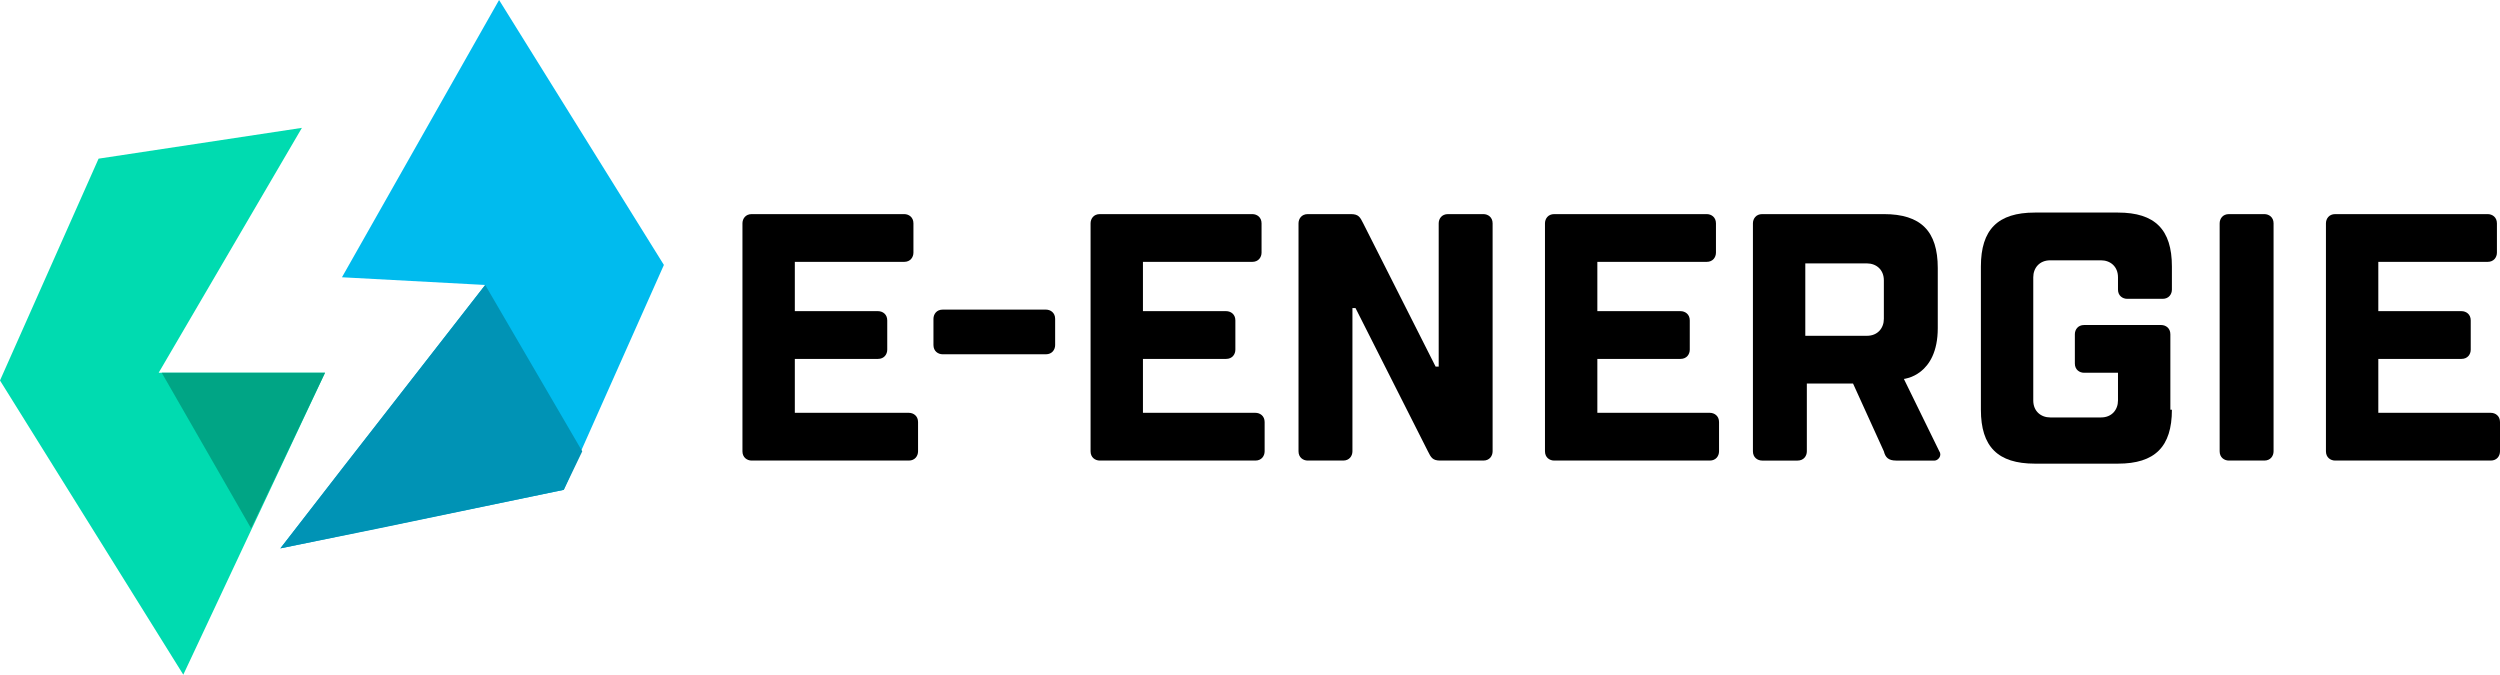 <?xml version="1.0" encoding="utf-8"?>
<!-- Generator: Adobe Illustrator 24.1.0, SVG Export Plug-In . SVG Version: 6.00 Build 0)  -->
<svg version="1.1" id="Layer_1" xmlns="http://www.w3.org/2000/svg" xmlns:xlink="http://www.w3.org/1999/xlink" x="0px" y="0px"
	 width="162.3px" height="43.8px" viewBox="0 0 162.3 43.8" style="enable-background:new 0 0 162.3 43.8;" xml:space="preserve">
<style type="text/css">
	.st0{fill-rule:evenodd;clip-rule:evenodd;fill:#00DBB0;}
	.st1{fill-rule:evenodd;clip-rule:evenodd;fill:#00BBEE;}
	.st2{fill-rule:evenodd;clip-rule:evenodd;fill:#00A585;}
	.st3{fill-rule:evenodd;clip-rule:evenodd;fill:#0093B5;}
</style>
<g>
	<polygon class="st0" points="19.6,8.3 6.4,10.3 0,24.7 11.9,43.8 21.1,24.2 10.3,24.2 	"/>
	<polygon class="st1" points="18.2,35.6 36.6,31.8 43.1,17.2 32.4,0 22.2,18 31.5,18.5 	"/>
	<polygon class="st2" points="18.8,24.2 10.5,24.2 16.3,34.3 20.1,26.3 21.1,24.2 	"/>
	<polygon class="st3" points="22.3,30.3 18.2,35.6 24.6,34.3 36.6,31.8 37.8,29.3 31.5,18.5 	"/>
</g>
<g>
	<path d="M51.7,26.8h7.3c0.3,0,0.6,0.2,0.6,0.6v1.9c0,0.3-0.2,0.6-0.6,0.6H48.8c-0.3,0-0.6-0.2-0.6-0.6V14.5c0-0.3,0.2-0.6,0.6-0.6
		h9.9c0.3,0,0.6,0.2,0.6,0.6v1.9c0,0.3-0.2,0.6-0.6,0.6h-7.1v3.2H57c0.3,0,0.6,0.2,0.6,0.6v1.9c0,0.3-0.2,0.6-0.6,0.6h-5.4V26.8z"/>
	<path d="M61.2,23c-0.3,0-0.6-0.2-0.6-0.6v-1.7c0-0.3,0.2-0.6,0.6-0.6h6.7c0.3,0,0.6,0.2,0.6,0.6v1.7c0,0.3-0.2,0.6-0.6,0.6H61.2z"
		/>
	<path d="M74.2,26.8h7.3c0.3,0,0.6,0.2,0.6,0.6v1.9c0,0.3-0.2,0.6-0.6,0.6H71.4c-0.3,0-0.6-0.2-0.6-0.6V14.5c0-0.3,0.2-0.6,0.6-0.6
		h9.9c0.3,0,0.6,0.2,0.6,0.6v1.9c0,0.3-0.2,0.6-0.6,0.6h-7.1v3.2h5.4c0.3,0,0.6,0.2,0.6,0.6v1.9c0,0.3-0.2,0.6-0.6,0.6h-5.4V26.8z"
		/>
	<path d="M93.4,23.8v-9.3c0-0.3,0.2-0.6,0.6-0.6h2.3c0.3,0,0.6,0.2,0.6,0.6v14.8c0,0.3-0.2,0.6-0.6,0.6h-2.8c-0.5,0-0.6-0.2-0.8-0.6
		L88,20h-0.2v9.3c0,0.3-0.2,0.6-0.6,0.6h-2.3c-0.3,0-0.6-0.2-0.6-0.6V14.5c0-0.3,0.2-0.6,0.6-0.6h2.8c0.5,0,0.6,0.2,0.8,0.6l4.7,9.3
		H93.4z"/>
	<path d="M103.7,26.8h7.3c0.3,0,0.6,0.2,0.6,0.6v1.9c0,0.3-0.2,0.6-0.6,0.6h-10.1c-0.3,0-0.6-0.2-0.6-0.6V14.5
		c0-0.3,0.2-0.6,0.6-0.6h9.9c0.3,0,0.6,0.2,0.6,0.6v1.9c0,0.3-0.2,0.6-0.6,0.6h-7.1v3.2h5.4c0.3,0,0.6,0.2,0.6,0.6v1.9
		c0,0.3-0.2,0.6-0.6,0.6h-5.4V26.8z"/>
	<path d="M123.6,24.6l2.3,4.7c0.2,0.3-0.1,0.6-0.3,0.6h-2.5c-0.5,0-0.7-0.2-0.8-0.6l-2-4.4h-3v4.4c0,0.3-0.2,0.6-0.6,0.6h-2.3
		c-0.3,0-0.6-0.2-0.6-0.6V14.5c0-0.3,0.2-0.6,0.6-0.6h7.9c2.4,0,3.5,1.1,3.5,3.5v3.9C125.8,24.4,123.6,24.6,123.6,24.6z M117.2,17
		v4.8h4c0.7,0,1.1-0.5,1.1-1.1v-2.5c0-0.7-0.5-1.1-1.1-1.1H117.2z"/>
	<path d="M141,26.6c0,2.4-1.1,3.5-3.5,3.5h-5.4c-2.4,0-3.5-1.1-3.5-3.5v-9.3c0-2.4,1.1-3.5,3.5-3.5h5.4c2.4,0,3.5,1.1,3.5,3.5v1.5
		c0,0.3-0.2,0.6-0.6,0.6h-2.3c-0.3,0-0.6-0.2-0.6-0.6v-0.8c0-0.7-0.5-1.1-1.1-1.1h-3.3c-0.7,0-1.1,0.5-1.1,1.1v8
		c0,0.7,0.5,1.1,1.1,1.1h3.3c0.7,0,1.1-0.5,1.1-1.1v-1.8h-2.2c-0.3,0-0.6-0.2-0.6-0.6v-1.9c0-0.3,0.2-0.6,0.6-0.6h5
		c0.3,0,0.6,0.2,0.6,0.6V26.6z"/>
	<path d="M147.6,29.3c0,0.3-0.2,0.6-0.6,0.6h-2.3c-0.3,0-0.6-0.2-0.6-0.6V14.5c0-0.3,0.2-0.6,0.6-0.6h2.3c0.3,0,0.6,0.2,0.6,0.6
		V29.3z"/>
	<path d="M154.4,26.8h7.3c0.3,0,0.6,0.2,0.6,0.6v1.9c0,0.3-0.2,0.6-0.6,0.6h-10.1c-0.3,0-0.6-0.2-0.6-0.6V14.5
		c0-0.3,0.2-0.6,0.6-0.6h9.9c0.3,0,0.6,0.2,0.6,0.6v1.9c0,0.3-0.2,0.6-0.6,0.6h-7.1v3.2h5.4c0.3,0,0.6,0.2,0.6,0.6v1.9
		c0,0.3-0.2,0.6-0.6,0.6h-5.4V26.8z"/>
</g>
</svg>
